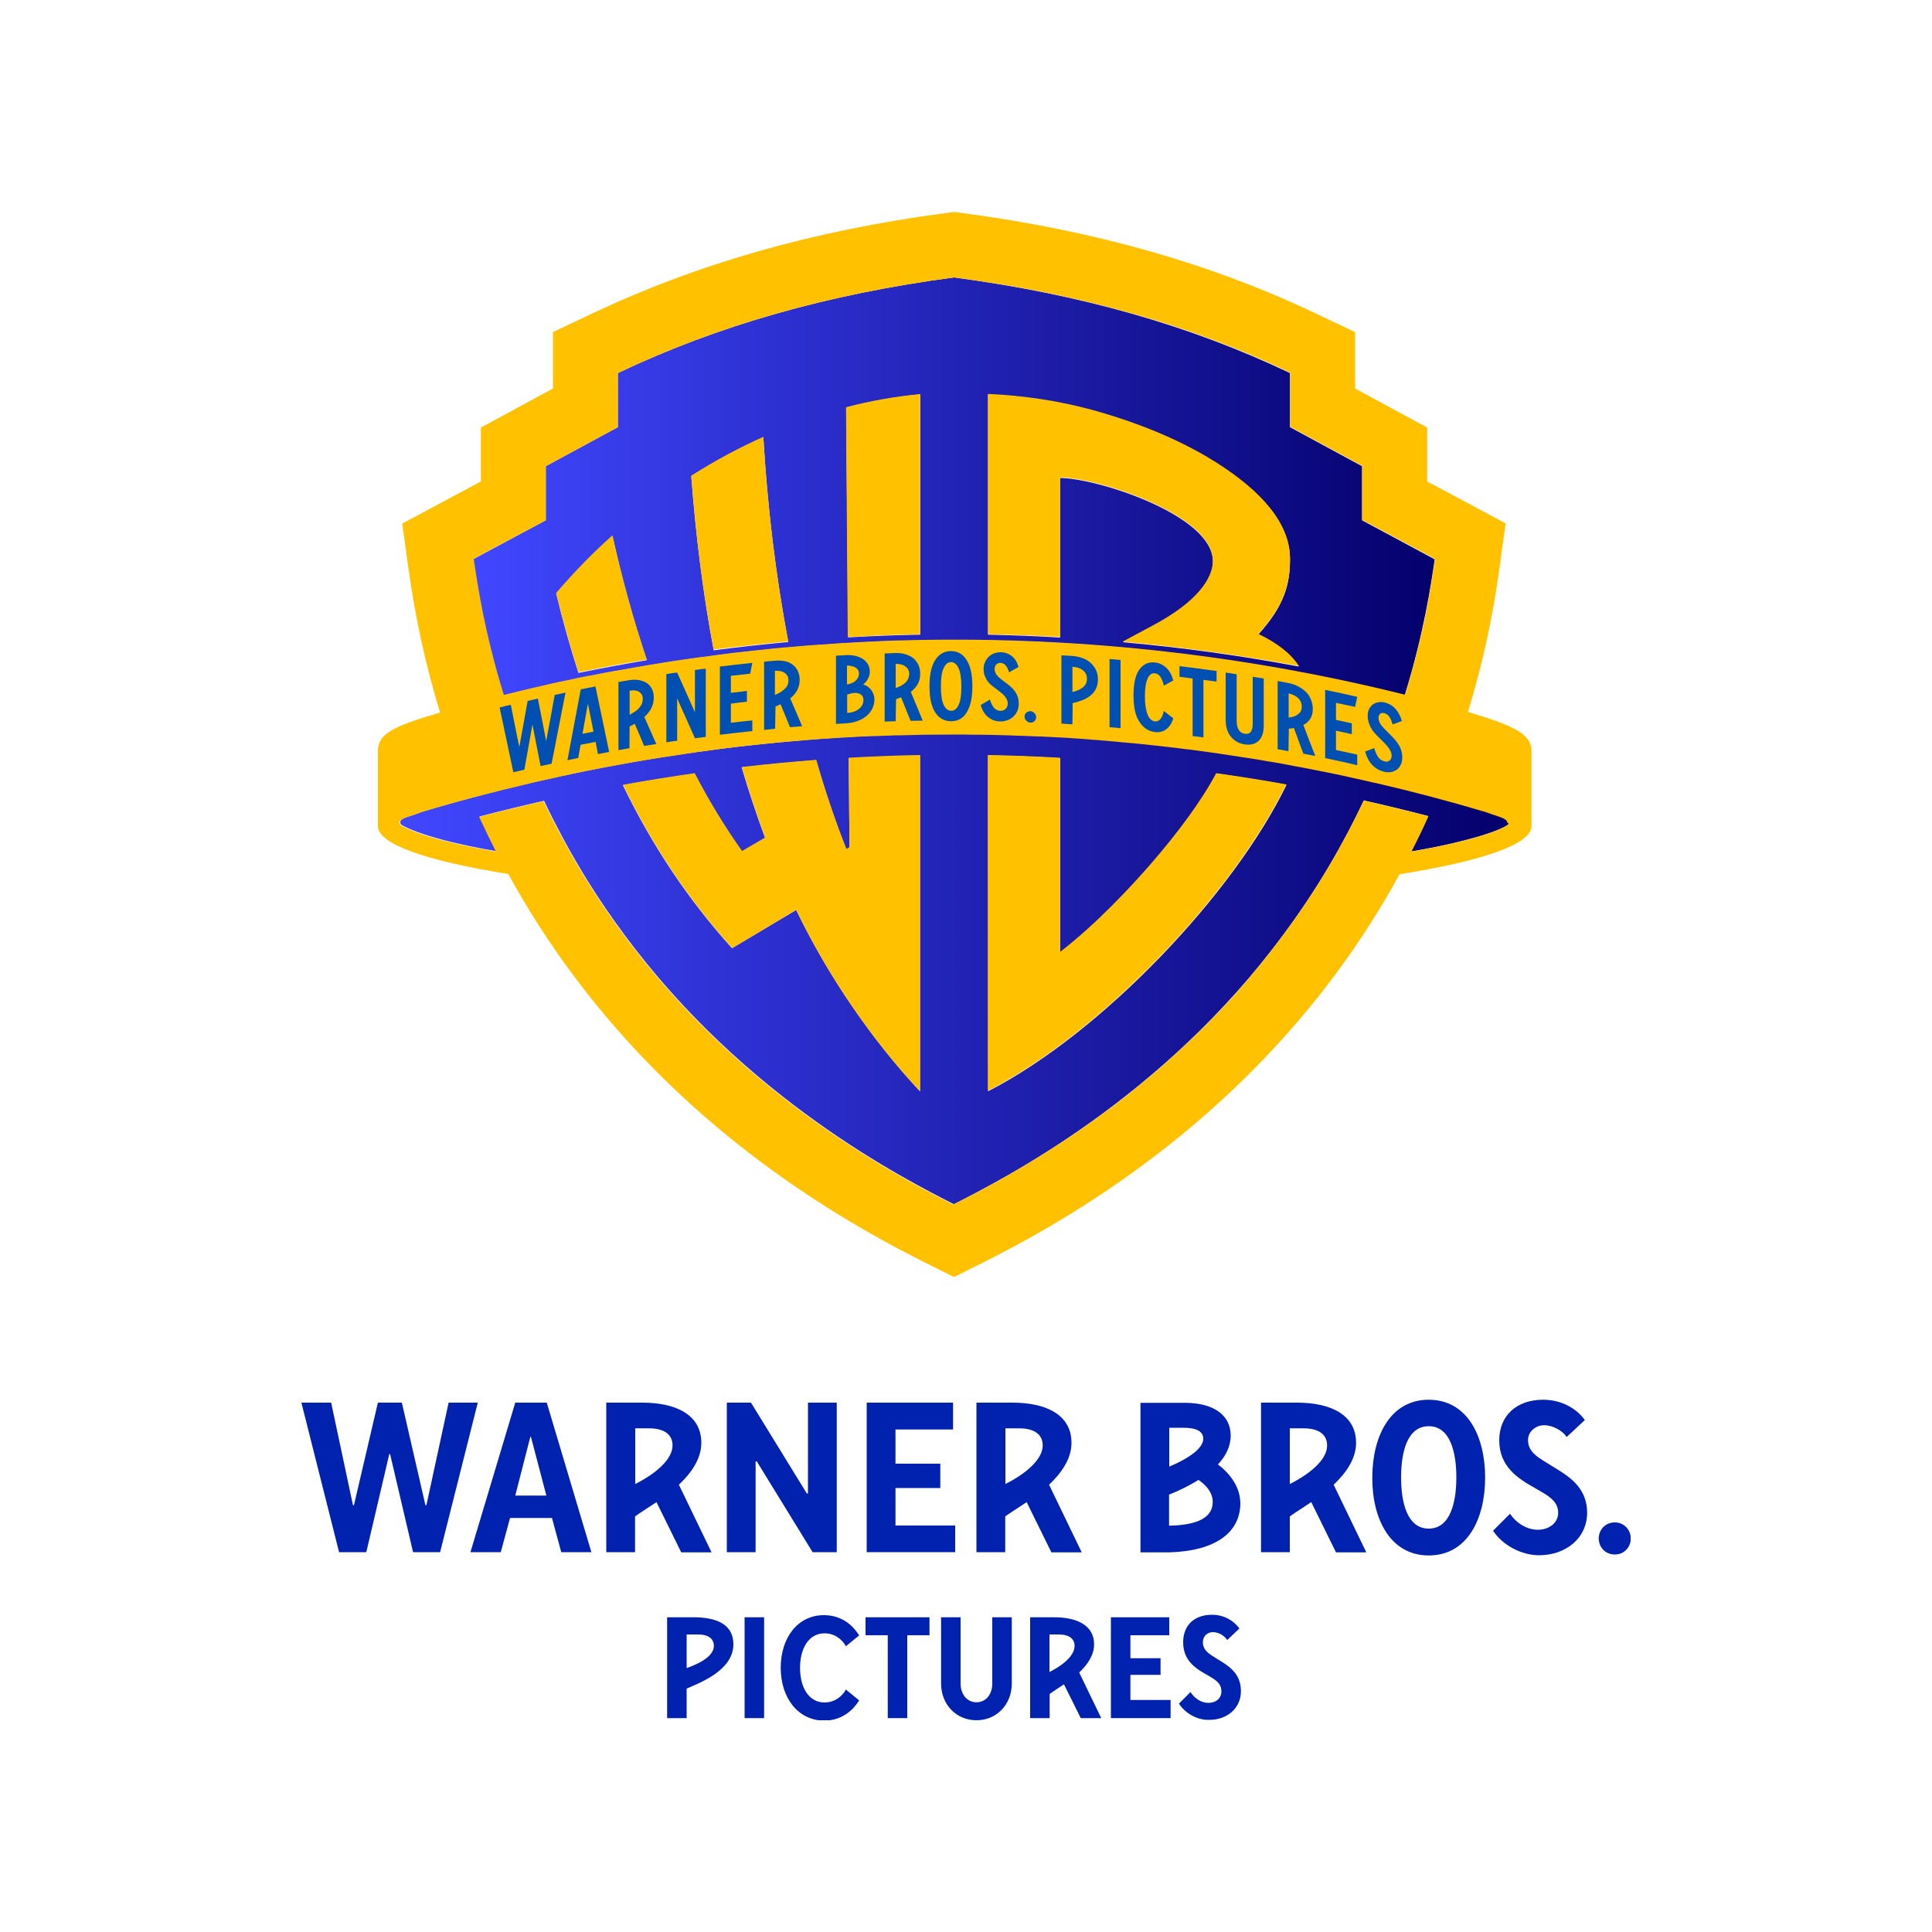 <?xml version="1.0" encoding="UTF-8"?> <svg xmlns="http://www.w3.org/2000/svg" xmlns:xlink="http://www.w3.org/1999/xlink" version="1.1" id="Layer_1" x="0px" y="0px" viewBox="0 0 1000 1000" style="enable-background:new 0 0 1000 1000;" xml:space="preserve"> <style type="text/css"> .st0{clip-path:url(#SVGID_00000150104016384081130880000017635184117286034058_);} .st1{clip-path:url(#SVGID_00000070095644174697399230000000073142741761433493_);} .st2{fill:#0022AE;} .st3{clip-path:url(#SVGID_00000085229451850605106460000002842319675386564004_);} .st4{clip-path:url(#SVGID_00000057132680741357921660000010899554588293903530_);fill:url(#SVGID_00000151525852055807100250000012558115324847423644_);} .st5{clip-path:url(#SVGID_00000063598510217767435780000011961411622627109040_);} .st6{clip-path:url(#SVGID_00000061468436210117436550000012363398182394692519_);fill:url(#SVGID_00000048482176467220454980000009110088104467493012_);} .st7{clip-path:url(#SVGID_00000045586875820286195000000007452064702967031171_);} .st8{clip-path:url(#SVGID_00000072971940114465501430000003675607697139945608_);fill:#FFC100;} .st9{clip-path:url(#SVGID_00000054263633317076820950000018365933770545494972_);fill:#FFC100;} .st10{clip-path:url(#SVGID_00000060733531749503113660000012119427056338754204_);fill:#FFC100;} .st11{clip-path:url(#SVGID_00000085208717684789341470000005896558468082881690_);fill:#FFC100;} .st12{clip-path:url(#SVGID_00000080925095656124424530000015380899484377414291_);fill:#FFC100;} .st13{clip-path:url(#SVGID_00000178195075825149171180000016218992041556379044_);fill:#FFC100;} .st14{clip-path:url(#SVGID_00000046322898929063833310000003771529652778000268_);fill:#FFC100;} .st15{clip-path:url(#SVGID_00000092415436800748747670000014075515900238469012_);fill:#0050B2;} .st16{clip-path:url(#SVGID_00000127751648940941547620000017679178771193387407_);fill:#0050B2;} .st17{clip-path:url(#SVGID_00000043448105728580310500000007786598539477949362_);fill:#0050B2;} .st18{clip-path:url(#SVGID_00000123405058742261279190000000898104850959322283_);fill:#0050B2;} .st19{clip-path:url(#SVGID_00000148652892763975877180000017142429137962333848_);fill:#0050B2;} .st20{clip-path:url(#SVGID_00000183247817779915842680000000085674005635393195_);fill:#0050B2;} .st21{clip-path:url(#SVGID_00000097461219030826051670000011469553965857766066_);fill:#0050B2;} .st22{clip-path:url(#SVGID_00000119797295684565796430000012475225888191672206_);fill:#0050B2;} .st23{clip-path:url(#SVGID_00000130644323161795800490000011794364866523147438_);fill:#0050B2;} .st24{clip-path:url(#SVGID_00000045592673343710378670000016248063048443847060_);fill:#0050B2;} .st25{clip-path:url(#SVGID_00000018199196180695079690000009274628479961007031_);fill:#0050B2;} .st26{clip-path:url(#SVGID_00000158719248586090851840000010194259479500806331_);fill:#0050B2;} .st27{clip-path:url(#SVGID_00000021826108681233739250000015392195268488952724_);fill:#0050B2;} .st28{clip-path:url(#SVGID_00000044890254680307840120000005117152969794562475_);fill:#0050B2;} .st29{clip-path:url(#SVGID_00000164515870021445750740000009480641751360547716_);fill:#0050B2;} .st30{clip-path:url(#SVGID_00000127722126337892293530000004558076075765814680_);fill:#0050B2;} .st31{clip-path:url(#SVGID_00000067918586803461696360000010313870229929133485_);fill:#0050B2;} .st32{clip-path:url(#SVGID_00000048460021516374772540000008009397434727626380_);fill:#0050B2;} .st33{clip-path:url(#SVGID_00000111892844492827909690000010522134685483053471_);fill:#0050B2;} .st34{display:none;} </style> <g id="LOGOs"> <g> <g> <g> <defs> <rect id="SVGID_1_" x="156" y="109.6" width="688" height="780.8"></rect> </defs> <clipPath id="SVGID_00000054944883511370221370000002571708638528350386_"> <use xlink:href="#SVGID_1_" style="overflow:visible;"></use> </clipPath> <g style="clip-path:url(#SVGID_00000054944883511370221370000002571708638528350386_);"> <g> <defs> <rect id="SVGID_00000041977209718866646430000014934325252763779716_" x="-320.8" y="-28.9" width="1624.5" height="1051.1"></rect> </defs> <clipPath id="SVGID_00000053509861809635536780000001083582449237716881_"> <use xlink:href="#SVGID_00000041977209718866646430000014934325252763779716_" style="overflow:visible;"></use> </clipPath> <g style="clip-path:url(#SVGID_00000053509861809635536780000001083582449237716881_);"> <path class="st2" d="M363,746.8c0-14.7-13.4-20.8-30.6-20.8h-18.6v77.4h14.9v-18.5c2.4-1.8,6.8-4.5,11.1-7.4l12.8,26h15.7 l-16.9-35C357.8,762.4,363,755.1,363,746.8 M328.8,768.1v-28.8h7.1c8.4,0,12.2,3.6,12.2,8.8 C348.1,759.1,328.8,768.1,328.8,768.1"></path> <path class="st2" d="M554.6,746.8c0-14.7-13.4-20.8-30.6-20.8h-18.6v77.4h14.9v-18.5c2.4-1.8,6.8-4.5,11.1-7.4l12.8,26h15.7 l-16.9-35C549.4,762.4,554.6,755.1,554.6,746.8 M520.4,768.1v-28.8h7.1c8.4,0,12.2,3.6,12.2,8.8 C539.7,759.1,520.4,768.1,520.4,768.1"></path> <path class="st2" d="M701.9,746.8c0-14.7-13.4-20.8-30.6-20.8h-18.6v77.4h14.9v-18.5c2.4-1.8,6.8-4.5,11.1-7.4l12.8,26h15.7 l-16.9-35C696.7,762.4,701.9,755.1,701.9,746.8 M667.6,768.1v-28.8h7.1c8.4,0,12.2,3.6,12.2,8.8 C687,759.1,667.6,768.1,667.6,768.1"></path> <polygon class="st2" points="227.8,803.4 247.3,726 232.2,726 220.7,779.1 220.2,779.1 208,726 195.6,726 183.2,779.1 182.7,779.1 171.4,726 156,726 175.5,803.4 189.6,803.4 201.5,752.6 201.9,752.6 213.8,803.4 "></polygon> <path class="st2" d="M266.7,726l-23.2,77.4h15.7l4.8-17.7h21.7l4.8,17.7h15.6L283,726H266.7z M266.7,774.1l7.8-30.4h0.3 l8,30.4H266.7z"></path> <polygon class="st2" points="417.6,773 388.7,726 376.2,726 376.2,803.4 391.1,803.4 391.1,756.4 391.7,756.4 420.6,803.4 433.1,803.4 433.1,726 418.2,726 418.2,773 "></polygon> <polygon class="st2" points="494.4,789.6 463.5,789.6 463.5,770.2 486.7,770.2 486.7,757.6 463.5,757.6 463.5,739.9 493.3,739.9 493.3,726 448.6,726 448.6,803.4 494.4,803.4 "></polygon> <path class="st2" d="M739.5,805.1c19.9,0,29.2-18.8,29.2-40.3c0-21.5-9.3-40.3-29.2-40.3s-29.2,18.9-29.2,40.3 C710.2,786.2,719.6,805.1,739.5,805.1 M739.5,738.2c11.1,0,14.3,13.4,14.3,26.5s-3.2,26.5-14.3,26.5s-14.3-13.4-14.3-26.5 S728.4,738.2,739.5,738.2"></path> <path class="st2" d="M803.1,758.7c-6.1-3.9-12.2-6.6-12.2-13.3c0-4.4,3.9-7.7,8.3-7.7c5,0,10,3.3,11.7,6.1l9.4-8.8 c-4.4-6.1-12.2-10.5-21.6-10.5c-13.8,0-22.7,8.3-22.7,21c0,13.8,10,19.9,18.1,24.5c6.3,3.7,12.4,6.4,12.4,13 c0,5.5-5,8.8-10.5,8.8s-11.1-3.3-14.4-8.3l-8.8,8.8c5,7.7,15,12.7,23.8,12.7c13.8,0,24.9-8.8,24.9-22.1 C821.4,769.2,811.1,763.6,803.1,758.7"></path> <path class="st2" d="M835.8,788c-5,0-8.3,3.9-8.3,8.3c0,4.4,3.3,8.3,8.3,8.3c5,0,8.3-3.9,8.3-8.3 C844,791.8,840.7,788,835.8,788"></path> <path class="st2" d="M630.4,758c4-4.3,6.6-9.3,6.6-14.9c0-11.1-9.4-16.8-23-17h-23.7v77.4h14.9c24.3-0.7,36.8-10.5,36.8-25.5 C641.9,766.9,632.6,759.6,630.4,758 M605.1,739h7.3c6.8,0,10.4,1.8,10.4,5.7c0,7-14.7,13.2-17.6,14.4V739z M605.1,789.7 v-16.1c4.9-1.9,10.3-4.5,15.2-7.6c2.3,1.5,7.4,5.6,7.4,11.3C627.8,784.9,620.9,789.4,605.1,789.7"></path> <path class="st2" d="M566.3,851.1c0-9.9-9-14-20.6-14h-12.5v52.2h10.1v-12.5c1.6-1.2,4.6-3.1,7.4-5l8.7,17.5h10.6l-11.4-23.6 C562.9,861.6,566.3,856.7,566.3,851.1 M543.2,865.4V846h4.8c5.6,0,8.2,2.4,8.2,5.9C556.2,859.4,543.2,865.4,543.2,865.4"></path> <path class="st2" d="M358.9,837.1h-13.6v52.2h10.1V874c6.4-2.8,24.2-9.3,24.2-22.9C379.6,840.5,370.5,837.1,358.9,837.1 M355.4,863.4V846h5.9c5.6,0,8.2,2.4,8.2,5.9C369.5,858.4,358.4,862.3,355.4,863.4"></path> <path class="st2" d="M404.1,863.2c0-15.6,8.9-27.2,22.3-27.2c8.2,0,14.3,4.1,18.3,10.5l-6.9,5.6c-1.5-3-5.4-6.7-11-6.7 c-8.2,0-12.7,7.8-12.7,17.9c0,10.1,4.5,17.9,12.7,17.9c5.6,0,9.5-3.7,11-6.7l6.9,5.6c-3.9,6.3-10.1,10.5-18.3,10.5 C413,890.4,404.1,878.8,404.1,863.2"></path> <polygon class="st2" points="575,837.1 605.2,837.1 605.2,846.4 585.1,846.4 585.1,858.3 600.7,858.3 600.7,866.9 585.1,866.9 585.1,879.9 605.9,879.9 605.9,889.3 575,889.3 "></polygon> <rect x="385.4" y="837.1" class="st2" width="10.1" height="52.2"></rect> <path class="st2" d="M610.2,881.8l6-6c2.2,3.4,5.6,5.6,9.3,5.6s6.7-2.2,6.7-6c0-4.5-3.7-6.3-8-8.8 c-5.5-3.1-11.8-7.2-11.8-16.6c0-8.6,5.6-14.2,14.9-14.2c6.3,0,11.2,3,14.2,7.1l-6.3,6c-1.1-1.9-4.1-4.1-7.4-4.1 c-3,0-5.2,2.2-5.2,5.2c0,4.5,3.7,6.3,7.8,8.9c5.4,3.3,11.9,7.1,11.9,16.4c0,8.9-7.1,14.9-16.4,14.9 C619.9,890.4,613.6,887,610.2,881.8"></path> <polygon class="st2" points="459.5,846.4 448,846.4 448,837.1 481.1,837.1 481.1,846.4 469.6,846.4 469.6,889.3 459.5,889.3 "></polygon> <path class="st2" d="M487.1,871.4v-34.3h10.1v34.3c0,5.6,3.4,9.7,8.2,9.7c4.9,0,8.2-4.1,8.2-9.7v-34.3h10.1v34.3 c0,10.8-7.8,19-18.3,19C494.9,890.4,487.1,882.2,487.1,871.4"></path> </g> </g> </g> </g> <g> <defs> <rect id="SVGID_00000073687308013865653990000016483591954152389554_" x="156" y="109.6" width="688" height="780.8"></rect> </defs> <clipPath id="SVGID_00000044890684399276813430000000177728053679508652_"> <use xlink:href="#SVGID_00000073687308013865653990000016483591954152389554_" style="overflow:visible;"></use> </clipPath> <g style="clip-path:url(#SVGID_00000044890684399276813430000000177728053679508652_);"> <g> <defs> <path id="SVGID_00000003074355481993442120000000584487658734997432_" d="M439.7,438.8l-0.4-46.3c12.3-0.7,24.6-1.2,36.9-1.4 v173.8c-25-26.7-47.8-60.1-64.1-93.9l-33.2,19.8c-22.4-24.8-41.1-52.6-56.5-84.4c12.3-2.2,24.7-4.2,37.1-6 c7.4,14.2,15.5,27.7,24.5,40.3l12-7c-4.4-12-8.5-24.2-12.1-36.5c12.8-1.5,25.6-2.7,38.5-3.7c4.7,16.1,9.9,31.6,15.6,46.1 L439.7,438.8z M511.4,391c12.4,0.2,24.8,0.7,37.3,1.4V493c18.9-14.6,36.4-33.4,47.1-45.7c13.7-15.8,25.9-32.2,33.9-46.9 c12.1,1.7,24.2,3.7,36.2,5.8c-27.1,56-95.1,128.1-154.4,158.6L511.4,391L511.4,391z M218.3,420.2c-5.1,2.1-8.7,2.6-10.5,4.1 c-0.5,0.4-0.7,1.1-0.6,1.7c0.1,0.5,0.6,1,1,1.2c3.2,1.8,9.6,4.5,21.7,7.7c7.7,2,16.7,3.9,27.1,5.7c-3-5.9-5.9-11.9-8.7-18 c11.1-2.9,22.2-5.6,33.3-8.1c2.9,6.2,6.1,12.4,9.5,18.8h0c8.8,16.4,19.2,33.2,31.7,50c63,85.6,145.9,127.2,170.9,140 c25-12.8,107.9-54.4,170.9-140c17.3-23.3,30.8-46.7,41.3-69c11.1,2.5,22.3,5.2,33.4,8.1c-2.8,6.2-5.8,12.3-8.8,18.3 c10.5-1.8,19.8-3.7,27.7-5.8c12.4-3.2,18.6-5.7,22-7.8c0.6-0.4,1-1,0.9-1.7c0-0.5-0.3-1-0.7-1.3c-1.7-1.3-5.5-2.2-10.5-4.1 c-90-26.8-182.9-40.2-275.8-40.2C401.2,380,308.3,393.4,218.3,420.2"></path> </defs> <clipPath id="SVGID_00000111879884967991448800000009704828188129956778_"> <use xlink:href="#SVGID_00000003074355481993442120000000584487658734997432_" style="overflow:visible;"></use> </clipPath> <linearGradient id="SVGID_00000071520656366983624130000001590550630133971109_" gradientUnits="userSpaceOnUse" x1="0.557" y1="1003.065" x2="1.884" y2="1003.065" gradientTransform="matrix(432.409 0 0 432.409 -33.569 -433232.812)"> <stop offset="0" style="stop-color:#4047FF"></stop> <stop offset="1" style="stop-color:#04006C"></stop> </linearGradient> <rect x="207.2" y="380" style="clip-path:url(#SVGID_00000111879884967991448800000009704828188129956778_);fill:url(#SVGID_00000071520656366983624130000001590550630133971109_);" width="574" height="243.4"></rect> </g> </g> </g> <g> <defs> <rect id="SVGID_00000018936764154742804520000002822431944955674811_" x="156" y="109.6" width="688" height="780.8"></rect> </defs> <clipPath id="SVGID_00000105428351649731136900000001436665123372361643_"> <use xlink:href="#SVGID_00000018936764154742804520000002822431944955674811_" style="overflow:visible;"></use> </clipPath> <g style="clip-path:url(#SVGID_00000105428351649731136900000001436665123372361643_);"> <g> <defs> <path id="SVGID_00000167386471393010480450000010314641210327257230_" d="M287.9,307.2c9.5-11.1,19.3-21,29.1-29.8 c5,22.7,10.9,44.1,17.8,64.3c-11.8,2-23.6,4.2-35.4,6.6C295.2,335.2,291.3,321.5,287.9,307.2 M357.8,246.5 c12.9-8.1,25.4-14.8,37.3-20.1c2.1,35.9,6.4,71.7,12.9,105.9c-12.9,1.2-25.8,2.6-38.6,4.3C364,308,360.2,278.1,357.8,246.5 M438,210.9c12.9-3.3,25.5-5.5,38.3-6.8v124.4c-12.4,0.2-24.9,0.7-37.3,1.4L438,210.9z M511.4,328.5V204.2 c18.6,0.8,36.7,3.7,54.1,8.3c30.2,8.4,50.9,18.8,64.4,27.4c22.4,14.2,37.8,30.8,37.8,49.5c0,13.1-2.9,24.1-16.4,39 c9.7,4.7,16.7,10,21,16.6c-30.3-5.7-60.7-9.9-91.2-12.6l15.1-8.1c23.9-12.5,31.6-25,31.6-33.7c0-24.1-60.4-43.2-79.1-43.2 V330C536.2,329.2,523.8,328.8,511.4,328.5 M319.8,193.1v28l-37.3,20.2v28l-37.7,20.2c1.8,12.4,5.5,38,15.6,70.5 c153.2-38.2,313.5-38.3,466.7-0.2c10-32.4,13.7-58,15.5-70.3L705,269.3v-28l-37.3-20.2v-28c-51.6-24.6-108.5-40.8-174-49.5 C428.4,152.3,371.5,168.5,319.8,193.1"></path> </defs> <clipPath id="SVGID_00000067925522903827587350000001609107009372620729_"> <use xlink:href="#SVGID_00000167386471393010480450000010314641210327257230_" style="overflow:visible;"></use> </clipPath> <linearGradient id="SVGID_00000150098723989579251940000013034419747267208106_" gradientUnits="userSpaceOnUse" x1="0.514" y1="1003.216" x2="1.841" y2="1003.216" gradientTransform="matrix(375.117 0 0 375.117 52.052 -376071.5)"> <stop offset="0" style="stop-color:#4047FF"></stop> <stop offset="1" style="stop-color:#04006C"></stop> </linearGradient> <rect x="244.8" y="143.6" style="clip-path:url(#SVGID_00000067925522903827587350000001609107009372620729_);fill:url(#SVGID_00000150098723989579251940000013034419747267208106_);" width="497.9" height="216.4"></rect> </g> </g> </g> <g> <defs> <rect id="SVGID_00000078005377145653429770000008097916471323037886_" x="156" y="109.6" width="688" height="780.8"></rect> </defs> <clipPath id="SVGID_00000098909886596584044700000013766639339707235981_"> <use xlink:href="#SVGID_00000078005377145653429770000008097916471323037886_" style="overflow:visible;"></use> </clipPath> <g style="clip-path:url(#SVGID_00000098909886596584044700000013766639339707235981_);"> <g> <defs> <rect id="SVGID_00000052089352599486326690000001360861376011716229_" x="-320.8" y="-28.9" width="1624.5" height="1051.1"></rect> </defs> <clipPath id="SVGID_00000181782495209813272020000016725825304834652296_"> <use xlink:href="#SVGID_00000052089352599486326690000001360861376011716229_" style="overflow:visible;"></use> </clipPath> <path style="clip-path:url(#SVGID_00000181782495209813272020000016725825304834652296_);fill:#FFC100;" d="M792.7,427.2 L792.7,427.2l0-38.4c0-8.7-8.7-13.1-32.9-20.3c7.4-24,12.8-48.8,16.3-74.4l3.2-23.2l-40.6-21.7v-27.9l-37.3-20.2v-29.2 l-19.2-9.1c-54.4-26-114.6-43.3-183.9-52.5l-4.5-0.6l-4.5,0.6c-69.4,9.2-129.5,26.6-183.9,52.5l-19.2,9.1v29.2l-37.3,20.2 v27.9L208.2,271l3.2,23.2c3.6,25.7,9,50.6,16.4,74.6c-25.4,7.4-32.2,11.3-32.2,20.1c0,12.8,0,25.6,0,38.4c0,0,0,0,0,0 c0,0.1,0,0.2,0,0.3c0,9.4,25.3,18,67.5,24.8c9.7,17.6,20.5,34.7,32.6,51c45.6,61.7,107.2,112.2,183.1,150.1l15,7.5l15-7.5 c75.8-37.9,137.4-88.4,183.1-150.1c12-16.3,22.9-33.3,32.5-50.9c42.7-6.8,68.3-15.5,68.3-24.9 C792.7,427.5,792.7,427.3,792.7,427.2 M282.5,269.3v-28l37.3-20.2v-28c51.6-24.6,108.5-40.8,174-49.5l0,0c0.1,0,0.3,0,0.4,0 c4,0.5,7.9,1.1,11.8,1.7c0.4,0,0.8,0.1,1.2,0.2c3.6,0.6,7.3,1.1,10.8,1.7c0.1,0,0.2,0,0.4,0c19.7,3.3,38.5,7.3,56.8,12.1 c1.1,0.3,2.1,0.6,3.2,0.9c2.6,0.7,5.2,1.4,7.7,2.1c0.3,0.1,0.6,0.2,0.8,0.2c3.3,1,6.6,1.9,9.9,2.9c0.8,0.2,1.6,0.5,2.4,0.7 c2.7,0.9,5.5,1.7,8.2,2.6c0.9,0.3,1.8,0.6,2.6,0.9c6.1,2,12.2,4.2,18.1,6.4c1.7,0.6,3.4,1.3,5.1,2c1.7,0.6,3.4,1.3,5,1.9 c10.1,4,19.9,8.3,29.6,13v28l37.3,20.2v28l37.7,20.2c-0.6,3.8-1.3,9-2.4,15.2c-0.4,2.5-0.9,5.2-1.4,8c-0.6,3.4-1.4,7-2.2,10.9 c-0.2,1.2-0.5,2.3-0.8,3.5c-2.2,9.8-5,20.7-8.7,32.7l0,0c-85.9-21.4-174-30.7-261.9-28.1c-0.3,0-0.6,0-0.8,0 c-4.6,0.1-9.3,0.3-13.9,0.6c-0.2,0-0.5,0-0.7,0c-4.2,0.2-8.5,0.4-12.7,0.7c-0.6,0-1.3,0-2,0.1c-4.2,0.3-8.4,0.6-12.6,0.9 c-0.7,0-1.3,0.1-2,0.1c-3.9,0.3-7.8,0.6-11.7,1c-1,0.1-2,0.1-3,0.2c-3.9,0.4-7.7,0.7-11.6,1.2c-1,0.1-2,0.2-3.1,0.3 c-3.6,0.4-7.1,0.8-10.7,1.2c-1.3,0.1-2.6,0.3-3.9,0.5c-3.5,0.4-7,0.9-10.5,1.4c-1.3,0.2-2.7,0.3-4.1,0.5 c-3.3,0.5-6.6,0.9-9.8,1.4c-1.6,0.2-3.2,0.5-4.8,0.7c-3.7,0.6-7.4,1.2-11.1,1.8c-1.1,0.2-2.3,0.4-3.4,0.6 c-3.6,0.6-7.2,1.2-10.8,1.9c-1.2,0.2-2.5,0.4-3.7,0.6c-3.5,0.6-7,1.3-10.6,2c-1.3,0.3-2.6,0.5-3.9,0.7 c-3.3,0.6-6.7,1.4-9.9,2.1c-1.5,0.3-3,0.6-4.5,0.9c-3.7,0.8-7.3,1.6-10.9,2.5c-1.2,0.3-2.4,0.5-3.5,0.8 c-3.6,0.8-7.2,1.7-10.7,2.6c-1.2,0.3-2.5,0.6-3.7,0.9c-10.1-32.5-13.8-58.2-15.6-70.5L282.5,269.3z M780.2,427.2 c-3.4,2.1-9.7,4.6-22,7.8c-7.9,2-17.2,4-27.7,5.8c3.1-6,6.1-12.1,8.8-18.3c-11.1-2.9-22.2-5.6-33.4-8.1 c-10.5,22.2-23.9,45.7-41.3,69c-2,2.7-4,5.3-6,7.9c-0.2,0.3-0.4,0.6-0.6,0.8c-0.8,1-1.6,2-2.4,3.1c-0.3,0.3-0.5,0.6-0.8,1 c-0.7,0.9-1.5,1.9-2.3,2.8c-1.5,1.9-3.1,3.7-4.6,5.6c-1.5,1.9-3.1,3.7-4.7,5.5c-0.3,0.4-0.7,0.8-1,1.2 c-0.7,0.8-1.4,1.6-2.1,2.4c-0.2,0.2-0.4,0.5-0.6,0.7c-0.8,0.9-1.7,1.9-2.5,2.8c-0.2,0.2-0.5,0.5-0.7,0.7 c-0.8,0.9-1.7,1.8-2.5,2.7c-0.1,0.1-0.3,0.3-0.4,0.4c-0.9,1-1.9,2-2.8,3c-0.6,0.6-1.1,1.2-1.7,1.7c-0.5,0.5-1,1.1-1.5,1.6 c-0.6,0.6-1.1,1.2-1.7,1.7c-0.5,0.5-1,1-1.5,1.5c-0.6,0.6-1.1,1.1-1.6,1.6c-0.5,0.5-1.1,1.1-1.6,1.6c-0.4,0.4-0.7,0.7-1.1,1.1 c-0.7,0.7-1.4,1.3-2.1,2c-0.1,0.1-0.1,0.1-0.2,0.2c-1,1-2,1.9-3,2.8c-0.2,0.2-0.5,0.5-0.7,0.7c-0.8,0.8-1.7,1.5-2.5,2.3 c0,0-0.1,0.1-0.1,0.1c-1,0.9-2,1.9-3,2.8c-0.2,0.2-0.4,0.3-0.6,0.5c-0.9,0.8-1.8,1.6-2.6,2.4c-0.4,0.4-0.8,0.7-1.2,1.1 c-0.6,0.6-1.3,1.1-1.9,1.7c-0.5,0.4-0.9,0.8-1.4,1.2c-0.6,0.5-1.2,1.1-1.8,1.6c-0.3,0.3-0.6,0.6-1,0.8 c-0.7,0.6-1.4,1.2-2.2,1.9c-0.3,0.3-0.6,0.6-1,0.8c-0.7,0.6-1.5,1.2-2.2,1.9c-0.3,0.2-0.6,0.5-0.8,0.6 c-0.8,0.6-1.6,1.3-2.3,1.9c-0.4,0.3-0.7,0.6-1.1,0.9c-0.7,0.6-1.4,1.1-2.1,1.7c-0.4,0.3-0.7,0.6-1.1,0.9 c-0.6,0.6-1.3,1.1-2,1.6c-0.6,0.5-1.2,0.9-1.8,1.4c-0.4,0.3-0.8,0.7-1.3,1c-0.6,0.4-1.1,0.9-1.7,1.3c-0.5,0.4-0.9,0.7-1.4,1.1 c-0.4,0.3-0.9,0.6-1.3,1c-0.6,0.5-1.2,0.9-1.8,1.3c-0.3,0.2-0.6,0.5-1,0.7c-0.7,0.5-1.4,1-2.1,1.6c-0.3,0.2-0.6,0.4-0.9,0.6 c-0.7,0.5-1.4,1.1-2.1,1.6c-0.5,0.3-1,0.7-1.4,1c-0.5,0.4-1.1,0.7-1.6,1.1c-0.4,0.3-0.8,0.6-1.2,0.9c-0.6,0.4-1.1,0.8-1.7,1.2 c-0.4,0.3-0.8,0.6-1.2,0.8c-0.6,0.4-1.2,0.8-1.7,1.2c-0.2,0.1-0.4,0.3-0.6,0.4c-0.7,0.5-1.5,1.1-2.3,1.6 c-0.2,0.1-0.4,0.3-0.6,0.4c-0.7,0.5-1.5,1-2.2,1.5c-0.4,0.2-0.7,0.5-1.1,0.7c-0.6,0.4-1.2,0.8-1.8,1.2 c-0.4,0.3-0.8,0.6-1.2,0.8c-0.5,0.3-1.1,0.7-1.6,1c-0.4,0.2-0.7,0.5-1.1,0.7c-0.6,0.4-1.1,0.7-1.7,1.1 c-0.2,0.1-0.4,0.3-0.6,0.4c-0.7,0.5-1.4,0.9-2.1,1.3c-0.3,0.2-0.6,0.4-0.9,0.6c-0.6,0.4-1.2,0.7-1.8,1.1 c-0.5,0.3-0.9,0.6-1.4,0.9c-0.4,0.3-0.8,0.5-1.2,0.8c-0.4,0.2-0.7,0.5-1.1,0.7c-0.5,0.3-1,0.6-1.5,0.9 c-0.3,0.2-0.6,0.3-0.9,0.5c-0.6,0.3-1.1,0.7-1.7,1c-0.2,0.1-0.4,0.3-0.6,0.4c-0.6,0.4-1.2,0.7-1.9,1.1c-0.3,0.2-0.6,0.4-1,0.6 c-0.5,0.3-1,0.6-1.4,0.8c-0.2,0.1-0.5,0.3-0.7,0.4c-0.6,0.3-1.1,0.6-1.7,1c-0.3,0.1-0.6,0.3-0.8,0.5c-0.5,0.3-1,0.6-1.5,0.9 c-0.2,0.1-0.4,0.2-0.6,0.3c-0.6,0.3-1.2,0.6-1.7,1c-0.1,0.1-0.3,0.1-0.4,0.2c-0.6,0.3-1.2,0.7-1.8,1c-0.3,0.1-0.6,0.3-0.8,0.5 c-0.5,0.2-0.9,0.5-1.3,0.7c-0.3,0.2-0.6,0.4-1,0.5c-0.4,0.2-0.7,0.4-1.1,0.6s-0.7,0.4-1.1,0.6c-0.3,0.2-0.6,0.4-1,0.6 c-0.3,0.1-0.5,0.3-0.7,0.4c-0.4,0.2-0.8,0.5-1.2,0.6c-1.1,0.6-2.1,1.1-3.1,1.7c-0.2,0.1-0.4,0.2-0.6,0.3 c-0.5,0.2-0.9,0.5-1.3,0.7c-0.1,0.1-0.3,0.1-0.4,0.2c-0.5,0.3-1,0.5-1.5,0.8c0,0-0.1,0-0.2,0.1c-1.4,0.7-2.8,1.4-4.1,2.1 c-1.6,0.8-3.1,1.6-4.3,2.2c0,0-0.1,0-0.1,0.1c-25-12.8-107.9-54.4-170.9-140c-12.5-16.8-22.9-33.6-31.7-50l0,0 c-0.8-1.6-1.7-3.1-2.5-4.7c0,0,0,0,0-0.1c-0.8-1.5-1.5-3-2.3-4.4c0-0.1-0.1-0.2-0.2-0.4c-0.7-1.3-1.3-2.7-2-4 c-0.1-0.2-0.2-0.5-0.4-0.7c-0.7-1.5-1.4-3-2.2-4.5c-11.1,2.5-22.2,5.2-33.3,8.1c2.8,6.1,5.7,12.1,8.7,18 c-10.3-1.8-19.3-3.7-27.1-5.7c-12.1-3.1-18.5-5.9-21.7-7.7c-0.4-0.2-0.9-0.8-1-1.2c-0.1-0.6,0.1-1.3,0.6-1.7 c1.7-1.5,5.3-2,10.4-4.1c18.6-5.6,37.3-10.5,56.2-14.9l0,0c0.4-0.1,0.8-0.2,1.2-0.3c3.9-0.9,7.8-1.8,11.7-2.6 c0.7-0.1,1.4-0.3,2.1-0.5c3.6-0.8,7.1-1.5,10.6-2.3c0.5-0.1,1-0.2,1.4-0.3h0c0.2,0,0.5-0.1,0.6-0.1c3.9-0.8,7.9-1.6,11.8-2.3 c0.9-0.2,1.8-0.3,2.7-0.5c3.8-0.7,7.6-1.4,11.4-2.1c0.2,0,0.4-0.1,0.6-0.1l0,0c0,0,0.1,0,0.1,0c4.6-0.8,9.3-1.6,13.8-2.3 c0.7-0.1,1.4-0.2,2.1-0.3c4.4-0.7,8.9-1.3,13.3-2c0.8-0.1,1.7-0.2,2.5-0.4c4.4-0.6,8.9-1.2,13.3-1.8c0.7-0.1,1.5-0.2,2.2-0.3 c4.6-0.6,9.2-1.1,13.8-1.6c0.3,0,0.6,0,1-0.1c4.6-0.5,9.1-0.9,13.7-1.4c0.5,0,1-0.1,1.5-0.1c4.5-0.4,9.1-0.8,13.7-1.2 c0.8,0,1.6-0.1,2.4-0.2c4.4-0.3,8.9-0.6,13.4-0.9c0.8,0,1.6-0.1,2.5-0.1c4.5-0.3,9-0.5,13.6-0.7c0.2,0,0.4,0,0.6,0 c0,0,0,0,0.1,0c0.5,0,1,0,1.5,0c3.6-0.1,7.2-0.3,10.7-0.4c0.7,0,1.4,0,2.1,0c4-0.1,8-0.2,11.9-0.3c0.4,0,0.7,0,1.1,0 c0,0,0.1,0,0.2,0c0.5,0,1,0,1.5,0c3.9,0,7.8-0.1,11.7-0.1c0.2,0,0.4,0,0.6,0c4,0,8.1,0,12.1,0.1c0.5,0,1,0,1.5,0 c0,0,0.1,0,0.1,0c0.4,0,0.8,0,1.2,0c4.4,0,8.9,0.2,13.4,0.3c0.8,0,1.6,0,2.3,0.1c4.6,0.1,9.2,0.3,13.7,0.5c0.4,0,0.9,0,1.3,0 c4.5,0.2,9.1,0.5,13.6,0.7c0.4,0,0.8,0,1.2,0.1c4.6,0.3,9.2,0.6,13.7,1c0.8,0,1.5,0.1,2.3,0.2c4.4,0.4,8.9,0.7,13.4,1.2 c0.8,0.1,1.7,0.1,2.5,0.2c4.5,0.4,9,0.9,13.5,1.4c0.6,0.1,1.3,0.1,1.9,0.2c4.7,0.5,9.4,1.1,14.1,1.7c0.1,0,0.1,0,0.2,0 c4.7,0.6,9.3,1.2,14,1.9c0.4,0,0.8,0.1,1.2,0.2c0.1,0,0.1,0,0.2,0c0.2,0,0.4,0,0.6,0.1c3.9,0.6,7.9,1.2,11.8,1.8 c0.9,0.1,1.8,0.3,2.7,0.4c3.8,0.6,7.6,1.2,11.4,1.9c0.2,0,0.4,0,0.6,0.1c0.1,0,0.2,0,0.3,0h0c4,0.7,8,1.4,11.9,2.2 c0.9,0.2,1.9,0.4,2.8,0.5c3.9,0.7,7.8,1.5,11.7,2.3c0.1,0,0.3,0,0.5,0.1c0.1,0,0.2,0,0.2,0c0.5,0.1,0.9,0.2,1.4,0.3 c3.5,0.7,7,1.4,10.5,2.2c0.9,0.2,1.7,0.4,2.6,0.6c3.8,0.8,7.7,1.7,11.5,2.6c0.4,0.1,0.7,0.1,1.1,0.2l0,0l0,0 c19.1,4.4,38,9.4,56.8,15c5,1.9,8.8,2.7,10.5,4.1c0.4,0.3,0.7,0.8,0.7,1.3C781.2,426.3,780.8,426.9,780.2,427.2"></path> </g> <g> <defs> <rect id="SVGID_00000078765336170504666820000007054060422324593796_" x="-320.8" y="-28.9" width="1624.5" height="1051.1"></rect> </defs> <clipPath id="SVGID_00000069386743506353008540000006229303682595330692_"> <use xlink:href="#SVGID_00000078765336170504666820000007054060422324593796_" style="overflow:visible;"></use> </clipPath> <path style="clip-path:url(#SVGID_00000069386743506353008540000006229303682595330692_);fill:#FFC100;" d="M334.8,341.4 c-6.8-20.2-12.7-41.6-17.8-64.3c-9.9,8.8-19.6,18.7-29.1,29.8c3.5,14.3,7.3,27.9,11.5,41C311.2,345.6,323,343.3,334.8,341.4"></path> </g> <g> <defs> <rect id="SVGID_00000129183161970384342490000010939284310321509810_" x="-320.8" y="-28.9" width="1624.5" height="1051.1"></rect> </defs> <clipPath id="SVGID_00000075140916553338624670000011646559900892815008_"> <use xlink:href="#SVGID_00000129183161970384342490000010939284310321509810_" style="overflow:visible;"></use> </clipPath> <path style="clip-path:url(#SVGID_00000075140916553338624670000011646559900892815008_);fill:#FFC100;" d="M476.2,328.3V204 c-12.8,1.2-25.4,3.4-38.3,6.8l0.9,119C451.4,329,463.8,328.5,476.2,328.3"></path> </g> <g> <defs> <rect id="SVGID_00000106860140776315288250000008319254188648786564_" x="-320.8" y="-28.9" width="1624.5" height="1051.1"></rect> </defs> <clipPath id="SVGID_00000013164888914131539980000003301109753715652509_"> <use xlink:href="#SVGID_00000106860140776315288250000008319254188648786564_" style="overflow:visible;"></use> </clipPath> <path style="clip-path:url(#SVGID_00000013164888914131539980000003301109753715652509_);fill:#FFC100;" d="M408,332 c-6.5-34.2-10.8-70-12.9-105.9c-11.8,5.3-24.4,11.9-37.3,20.1c2.4,31.6,6.2,61.5,11.6,90C382.2,334.6,395.1,333.2,408,332"></path> </g> <g> <defs> <rect id="SVGID_00000167373096032668712510000014823658464483254419_" x="-320.8" y="-28.9" width="1624.5" height="1051.1"></rect> </defs> <clipPath id="SVGID_00000012453840302975218460000006920551026952071812_"> <use xlink:href="#SVGID_00000167373096032668712510000014823658464483254419_" style="overflow:visible;"></use> </clipPath> <path style="clip-path:url(#SVGID_00000012453840302975218460000006920551026952071812_);fill:#FFC100;" d="M548.7,247.1 c18.6,0,79.1,19.1,79.1,43.2c0,8.7-7.7,21.1-31.6,33.7l-15.1,8.1c30.5,2.8,61,7,91.2,12.6c-4.3-6.6-11.3-11.9-21-16.6 c13.5-14.9,16.4-25.8,16.4-39c0-18.6-15.4-35.2-37.8-49.5c-13.5-8.6-34.2-19-64.4-27.4c-17.3-4.7-35.5-7.5-54.1-8.3v124.4 c12.4,0.2,24.8,0.7,37.3,1.4L548.7,247.1L548.7,247.1z"></path> </g> <g> <defs> <rect id="SVGID_00000158016788772129462830000013025123962156738725_" x="-320.8" y="-28.9" width="1624.5" height="1051.1"></rect> </defs> <clipPath id="SVGID_00000001643980351492643010000013147378762822986942_"> <use xlink:href="#SVGID_00000158016788772129462830000013025123962156738725_" style="overflow:visible;"></use> </clipPath> <path style="clip-path:url(#SVGID_00000001643980351492643010000013147378762822986942_);fill:#FFC100;" d="M439.7,438.5 l-1.6,0.9c-5.8-14.6-11-30-15.6-46.1c-12.9,1-25.7,2.2-38.5,3.7c3.7,12.4,7.6,24.5,12.1,36.5l-12,7 c-9-12.7-17.2-26.1-24.5-40.3c-12.4,1.8-24.8,3.7-37.1,6c15.4,31.8,34.1,59.6,56.5,84.5l33.1-19.8 c16.2,33.8,39,67.2,64.1,93.9V390.8c-12.3,0.2-24.6,0.7-36.9,1.4L439.7,438.5z"></path> </g> <g> <defs> <rect id="SVGID_00000068666490737253671730000016717032618026129536_" x="-320.8" y="-28.9" width="1624.5" height="1051.1"></rect> </defs> <clipPath id="SVGID_00000101799763014525092770000000245308131639458954_"> <use xlink:href="#SVGID_00000068666490737253671730000016717032618026129536_" style="overflow:visible;"></use> </clipPath> <path style="clip-path:url(#SVGID_00000101799763014525092770000000245308131639458954_);fill:#FFC100;" d="M595.7,447.1 c-10.7,12.3-28.1,31-47.1,45.7V392.2c-12.4-0.7-24.8-1.2-37.3-1.4v173.8c59.3-30.5,127.3-102.6,154.4-158.6 c-12-2.2-24.1-4.1-36.2-5.8C621.7,414.9,609.4,431.3,595.7,447.1"></path> </g> <g> <defs> <rect id="SVGID_00000150094202494303597560000001795382331954914190_" x="-320.8" y="-28.9" width="1624.5" height="1051.1"></rect> </defs> <clipPath id="SVGID_00000124876468584608697650000004560830398276801956_"> <use xlink:href="#SVGID_00000150094202494303597560000001795382331954914190_" style="overflow:visible;"></use> </clipPath> <path style="clip-path:url(#SVGID_00000124876468584608697650000004560830398276801956_);fill:#0050B2;" d="M265.7,399.7 c-2.4-11.2-4.7-22.3-7.1-33.5c1.9-0.5,3.9-1,5.8-1.4c1.4,7.3,2.9,14.6,4.4,21.9c1.4-8,2.9-16,4.3-23.9 c1.8-0.4,3.5-0.8,5.3-1.2c1.4,7.3,2.9,14.6,4.3,22c1.5-8,3-15.9,4.4-23.9c1.9-0.4,3.7-0.8,5.6-1.2 c-2.4,12.3-4.8,24.5-7.2,36.8c-1.9,0.4-3.8,0.8-5.7,1.2c-1.4-7.2-2.8-14.3-4.2-21.5c-1.4,7.8-2.8,15.6-4.2,23.4 C269.5,398.8,267.6,399.3,265.7,399.7"></path> </g> <g> <defs> <rect id="SVGID_00000091712629766754091020000003606209400841429669_" x="-320.8" y="-28.9" width="1624.5" height="1051.1"></rect> </defs> <clipPath id="SVGID_00000000919610245453284470000001363908349589239430_"> <use xlink:href="#SVGID_00000091712629766754091020000003606209400841429669_" style="overflow:visible;"></use> </clipPath> <path style="clip-path:url(#SVGID_00000000919610245453284470000001363908349589239430_);fill:#0050B2;" d="M300.6,356.8 c2.5-0.5,5.1-1,7.6-1.5c2.4,11.3,4.7,22.6,7.1,33.9c-1.9,0.4-3.9,0.7-5.8,1.1c-0.4-2.1-0.8-4.3-1.2-6.3 c-2.6,0.5-5.2,1-7.8,1.5c-0.4,2.3-0.8,4.6-1.2,6.8c-1.9,0.4-3.7,0.8-5.6,1.2C296,381.2,298.3,369,300.6,356.8 M301.5,379.8 c1.9-0.4,3.8-0.7,5.7-1.1c-1-4.9-1.9-9.7-2.9-14.5C303.4,369.4,302.4,374.6,301.5,379.8"></path> </g> <g> <defs> <rect id="SVGID_00000159434446040980515530000003043589520524402594_" x="-320.8" y="-28.9" width="1624.5" height="1051.1"></rect> </defs> <clipPath id="SVGID_00000183950721986025158840000001433622053379502739_"> <use xlink:href="#SVGID_00000159434446040980515530000003043589520524402594_" style="overflow:visible;"></use> </clipPath> <path style="clip-path:url(#SVGID_00000183950721986025158840000001433622053379502739_);fill:#0050B2;" d="M325.8,387.3 c-1.9,0.3-3.8,0.6-5.7,1V353c1.8-0.3,3.6-0.6,5.3-0.9c1.9-0.3,3.6-0.4,5.2-0.1s2.9,0.7,4.1,1.5c1.2,0.7,2,1.8,2.7,3 c0.6,1.2,1,2.7,1,4.4c0,2.1-0.4,4-1.3,5.7c-0.9,1.7-2.1,3.2-3.6,4.5c2,4.6,4.1,9.3,6.2,14c-2.1,0.3-4.2,0.7-6.3,1 c-1.6-3.8-3.2-7.7-4.9-11.5c-0.3,0.2-0.7,0.4-1,0.6c-0.3,0.2-0.6,0.3-1,0.5c-0.2,0.1-0.4,0.2-0.6,0.3L325.8,387.3L325.8,387.3 z M332.7,361.7c0-1.5-0.6-2.7-1.7-3.5c-1.2-0.8-2.9-1.1-5.1-0.7V370c0.3-0.1,0.6-0.3,0.8-0.5c1.9-1,3.4-2.1,4.4-3.4 C332.2,364.8,332.7,363.4,332.7,361.7"></path> </g> <g> <defs> <rect id="SVGID_00000132779183661520090830000009429353886941524624_" x="-320.8" y="-28.9" width="1624.5" height="1051.1"></rect> </defs> <clipPath id="SVGID_00000121281388163156668690000016548181560658330553_"> <use xlink:href="#SVGID_00000132779183661520090830000009429353886941524624_" style="overflow:visible;"></use> </clipPath> <path style="clip-path:url(#SVGID_00000121281388163156668690000016548181560658330553_);fill:#0050B2;" d="M344.9,384.2 v-35.3c1.9-0.3,3.7-0.6,5.6-0.8c3.1,6.8,6.1,13.7,9.2,20.6v-21.9c1.9-0.3,3.7-0.5,5.6-0.7v35.3c-1.9,0.2-3.7,0.5-5.6,0.7 c-3.1-6.9-6.1-13.7-9.2-20.6v21.9C348.6,383.6,346.7,383.9,344.9,384.2"></path> </g> <g> <defs> <rect id="SVGID_00000063622477387968689860000009991888349155638414_" x="-320.8" y="-28.9" width="1624.5" height="1051.1"></rect> </defs> <clipPath id="SVGID_00000060019214366733496750000006464239375709304717_"> <use xlink:href="#SVGID_00000063622477387968689860000009991888349155638414_" style="overflow:visible;"></use> </clipPath> <path style="clip-path:url(#SVGID_00000060019214366733496750000006464239375709304717_);fill:#0050B2;" d="M372.6,380.3 v-35.3c5.6-0.7,11.2-1.3,16.8-1.9c-0.4,1.9-0.7,3.7-1.1,5.6c-3.3,0.4-6.7,0.7-10,1.1v8.8c2.8-0.3,5.6-0.6,8.3-1v5.6 c-2.8,0.3-5.6,0.6-8.3,1v9.9c3.7-0.4,7.4-0.9,11.1-1.2v5.5C383.8,379,378.2,379.6,372.6,380.3"></path> </g> <g> <defs> <rect id="SVGID_00000178912906157452624050000006281871753991685295_" x="-320.8" y="-28.9" width="1624.5" height="1051.1"></rect> </defs> <clipPath id="SVGID_00000039120549069989937910000004695206523682417832_"> <use xlink:href="#SVGID_00000178912906157452624050000006281871753991685295_" style="overflow:visible;"></use> </clipPath> <path style="clip-path:url(#SVGID_00000039120549069989937910000004695206523682417832_);fill:#0050B2;" d="M401.2,377.2 c-1.9,0.2-3.8,0.4-5.7,0.6c0-11.8,0-23.5,0-35.3c1.8-0.2,3.6-0.4,5.4-0.5c1.9-0.2,3.6-0.1,5.2,0.2c1.6,0.3,3,0.9,4.1,1.8 c1.2,0.8,2,1.9,2.7,3.2c0.6,1.3,1,2.8,1,4.5c0,2.1-0.4,4-1.3,5.6c-0.9,1.6-2.1,3-3.6,4.2c2.1,4.8,4.2,9.6,6.2,14.4 c-2.1,0.2-4.2,0.3-6.3,0.5c-1.6-4-3.3-8-4.9-11.9c-0.3,0.2-0.7,0.3-1,0.5s-0.7,0.3-1,0.4c-0.2,0.1-0.4,0.2-0.6,0.3 L401.2,377.2L401.2,377.2z M408.1,352.1c0-1.5-0.6-2.8-1.8-3.7s-2.9-1.3-5.2-1.2v12.5c0.3-0.1,0.6-0.3,0.9-0.4 c1.9-0.8,3.4-1.9,4.5-3.1C407.6,355.2,408.1,353.8,408.1,352.1"></path> </g> <g> <defs> <rect id="SVGID_00000083069744870251835710000011693192084922977450_" x="-320.8" y="-28.9" width="1624.5" height="1051.1"></rect> </defs> <clipPath id="SVGID_00000155824840197923565620000002038885216219321773_"> <use xlink:href="#SVGID_00000083069744870251835710000011693192084922977450_" style="overflow:visible;"></use> </clipPath> <path style="clip-path:url(#SVGID_00000155824840197923565620000002038885216219321773_);fill:#0050B2;" d="M452.6,362.1 c0,1.7-0.4,3.2-1.1,4.7c-0.7,1.4-1.7,2.7-3,3.8c-1.3,1.1-2.8,1.9-4.7,2.6c-1.8,0.7-3.8,1.1-6.1,1.2c-1.7,0.1-3.3,0.2-5,0.3 v-35.3c1.6-0.1,3.2-0.2,4.9-0.3c3.8-0.2,6.8,0.5,9.2,2.1c2.3,1.6,3.4,3.8,3.4,6.6c0,1.2-0.3,2.3-0.9,3.4 c-0.6,1.2-1.4,2.2-2.5,3.1c1.8,0.5,3.1,1.5,4.1,2.8C452,358.6,452.6,360.2,452.6,362.1 M444.6,348.6c0-1.3-0.6-2.3-1.7-3 s-2.6-1.1-4.5-1.1v9.8c0.3-0.1,0.6-0.2,0.9-0.2c1.7-0.4,3-1.1,3.9-2.1C444.2,350.9,444.6,349.8,444.6,348.6 M440.2,359 c-0.6,0.2-1.2,0.3-1.7,0.5v9.5c2.5-0.1,4.4-0.8,6-2c1.6-1.2,2.4-2.8,2.4-4.6c0-1.6-0.6-2.7-2-3.3 C443.6,358.5,442,358.5,440.2,359"></path> </g> <g> <defs> <rect id="SVGID_00000134970569998645939470000006268956824633405866_" x="-320.8" y="-28.9" width="1624.5" height="1051.1"></rect> </defs> <clipPath id="SVGID_00000050653051016920602310000017702290057658115740_"> <use xlink:href="#SVGID_00000134970569998645939470000006268956824633405866_" style="overflow:visible;"></use> </clipPath> <path style="clip-path:url(#SVGID_00000050653051016920602310000017702290057658115740_);fill:#0050B2;" d="M463.6,373.3 c-1.9,0-3.8,0.1-5.7,0.2v-35.3c1.8,0,3.6-0.1,5.4-0.2c1.9,0,3.7,0.1,5.2,0.6c1.6,0.5,3,1.1,4.1,2s2,2,2.7,3.4 c0.6,1.3,1,2.9,1,4.6c0,2.1-0.4,3.9-1.3,5.5c-0.9,1.6-2.1,2.9-3.6,4c2.1,5,4.2,9.9,6.2,14.9c-2.1,0-4.2,0.1-6.3,0.1 c-1.6-4.1-3.3-8.1-4.9-12.2c-0.3,0.1-0.7,0.3-1,0.4c-0.3,0.1-0.7,0.2-1,0.4c-0.2,0.1-0.4,0.1-0.6,0.2L463.6,373.3L463.6,373.3 z M470.6,348.8c0-1.5-0.6-2.8-1.8-3.7c-1.2-1-2.9-1.5-5.2-1.5v12.5c0.3-0.1,0.6-0.2,0.9-0.3c1.9-0.7,3.4-1.7,4.5-2.8 C470,351.8,470.6,350.4,470.6,348.8"></path> </g> <g> <defs> <rect id="SVGID_00000072991429484027232310000000159825688349996693_" x="-320.8" y="-28.9" width="1624.5" height="1051.1"></rect> </defs> <clipPath id="SVGID_00000164492607560940913310000010467520434937728131_"> <use xlink:href="#SVGID_00000072991429484027232310000000159825688349996693_" style="overflow:visible;"></use> </clipPath> <path style="clip-path:url(#SVGID_00000164492607560940913310000010467520434937728131_);fill:#0050B2;" d="M492.3,373.3 c-3.5,0-6.2-1.5-8.2-4.5c-2-3-3-7.5-3-13.6c0-6.1,1-10.6,3-13.6c2-3.1,4.7-4.6,8.1-4.6c3.4,0,6.2,1.5,8.1,4.6 c2,3.1,3,7.6,3,13.6c0,6.1-1,10.5-3,13.6C498.5,371.8,495.8,373.3,492.3,373.3 M492.3,367.9c1.7,0,3-1.1,3.9-3.1 c1-2.1,1.4-5.2,1.4-9.4s-0.5-7.4-1.4-9.5c-1-2.1-2.3-3.2-3.9-3.2c-1.7,0-3,1.1-3.9,3.2c-1,2.1-1.4,5.3-1.4,9.5 c0,4.2,0.5,7.4,1.4,9.4C489.4,366.8,490.7,367.9,492.3,367.9"></path> </g> <g> <defs> <rect id="SVGID_00000066504183576280315460000016957527846840879269_" x="-320.8" y="-28.9" width="1624.5" height="1051.1"></rect> </defs> <clipPath id="SVGID_00000141433182760186173940000006831072293285343404_"> <use xlink:href="#SVGID_00000066504183576280315460000016957527846840879269_" style="overflow:visible;"></use> </clipPath> <path style="clip-path:url(#SVGID_00000141433182760186173940000006831072293285343404_);fill:#0050B2;" d="M509.1,346.4 c0-1.3,0.2-2.5,0.7-3.6s1.1-2,1.9-2.8c0.8-0.8,1.7-1.4,2.8-1.8c1.1-0.4,2.2-0.6,3.5-0.6c2.1,0,4,0.7,5.6,1.9 c1.6,1.2,2.8,3.1,3.6,5.7c-1.6,0.9-3.3,1.9-4.9,2.8c-0.4-1.4-1-2.6-1.7-3.5c-0.7-0.9-1.6-1.3-2.8-1.4c-0.9,0-1.6,0.3-2.2,0.9 c-0.5,0.6-0.8,1.3-0.8,2.2c0,0.9,0.3,1.9,0.8,2.7c0.6,0.9,1.4,1.8,2.5,2.6c1.2,1,2.5,1.9,3.8,2.9c1.8,1.4,3.2,2.9,4.1,4.5 c0.9,1.6,1.3,3.3,1.3,5.2c0,1.4-0.2,2.6-0.7,3.8c-0.5,1.2-1.2,2.2-2.1,3c-0.9,0.8-1.9,1.5-3.1,1.9s-2.4,0.7-3.7,0.6 c-2.4,0-4.5-0.8-6.2-2.2c-1.8-1.4-3.1-3.5-3.9-6.3c1.6-0.9,3.2-1.9,4.8-2.8c0.5,1.8,1.2,3.1,2,4.2c0.9,1,2,1.6,3.5,1.6 c1.1,0,2-0.3,2.7-1.1c0.7-0.7,1-1.6,1-2.6c0-1.1-0.3-2.1-1-3.1s-1.5-1.8-2.5-2.6c-1.4-1.1-2.8-2.2-4.2-3.2 c-1.8-1.4-3.1-2.9-3.7-4.4C509.5,349.5,509.1,348,509.1,346.4"></path> </g> <g> <defs> <rect id="SVGID_00000059311500449400517320000011289196607249359780_" x="-320.8" y="-28.9" width="1624.5" height="1051.1"></rect> </defs> <clipPath id="SVGID_00000101784837137093340250000002230066761521745294_"> <use xlink:href="#SVGID_00000059311500449400517320000011289196607249359780_" style="overflow:visible;"></use> </clipPath> <path style="clip-path:url(#SVGID_00000101784837137093340250000002230066761521745294_);fill:#0050B2;" d="M533.3,374 c-0.8,0-1.5-0.4-2.1-1c-0.6-0.6-0.9-1.3-0.9-2.1c0-0.8,0.3-1.5,0.9-2s1.3-0.8,2.1-0.8c0.8,0,1.5,0.4,2.1,1 c0.6,0.6,0.9,1.3,0.9,2.1c0,0.8-0.3,1.5-0.9,2.1C534.8,373.8,534.1,374.1,533.3,374"></path> </g> <g> <defs> <rect id="SVGID_00000020376450029493704840000000439894495128843172_" x="-320.8" y="-28.9" width="1624.5" height="1051.1"></rect> </defs> <clipPath id="SVGID_00000147940732168436035260000015936809170435071914_"> <use xlink:href="#SVGID_00000020376450029493704840000000439894495128843172_" style="overflow:visible;"></use> </clipPath> <path style="clip-path:url(#SVGID_00000147940732168436035260000015936809170435071914_);fill:#0050B2;" d="M555.1,374.9 c-1.9-0.1-3.8-0.2-5.7-0.4v-35.3c1.8,0.1,3.6,0.2,5.4,0.3c1.9,0.1,3.7,0.5,5.4,1.1s3.1,1.4,4.3,2.5c1.2,1.1,2.1,2.3,2.8,3.7 c0.6,1.4,1,3,1,4.8c0,1.8-0.3,3.3-0.9,4.6c-0.6,1.3-1.4,2.5-2.5,3.4c-1.1,1-2.4,1.8-3.9,2.5c-1.5,0.6-3.1,1.2-4.9,1.6 c-0.3,0.1-0.6,0.2-0.9,0.2L555.1,374.9L555.1,374.9z M562.6,351.3c0-1.7-0.6-3.1-1.9-4.2c-1.2-1.1-3.1-1.8-5.6-2v13.1 c0.4-0.1,0.7-0.2,1.1-0.3c2-0.6,3.6-1.4,4.7-2.5C562,354.4,562.6,353,562.6,351.3"></path> </g> <g> <defs> <rect id="SVGID_00000096752782434186915020000002823930184425629843_" x="-320.8" y="-28.9" width="1624.5" height="1051.1"></rect> </defs> <clipPath id="SVGID_00000089561705505416056040000002766554280000277415_"> <use xlink:href="#SVGID_00000096752782434186915020000002823930184425629843_" style="overflow:visible;"></use> </clipPath> <path style="clip-path:url(#SVGID_00000089561705505416056040000002766554280000277415_);fill:#0050B2;" d="M574.3,376.4 c0-11.8,0-23.5,0-35.3c1.9,0.2,3.8,0.3,5.7,0.5v35.3C578.1,376.7,576.2,376.5,574.3,376.4"></path> </g> <g> <defs> <rect id="SVGID_00000060017044520182205750000002547600424121911203_" x="-320.8" y="-28.9" width="1624.5" height="1051.1"></rect> </defs> <clipPath id="SVGID_00000008871168715005495720000007482421690674225059_"> <use xlink:href="#SVGID_00000060017044520182205750000002547600424121911203_" style="overflow:visible;"></use> </clipPath> <path style="clip-path:url(#SVGID_00000008871168715005495720000007482421690674225059_);fill:#0050B2;" d="M586.7,359.9 c0-6.1,1-10.5,3-13.3s4.7-4.1,8.1-3.7c2.2,0.2,4.2,1.2,5.8,2.7c1.7,1.5,2.9,3.7,3.7,6.6c-1.6,0.9-3.3,1.8-4.9,2.7 c-0.4-1.9-1.1-3.5-1.8-4.6c-0.8-1.1-1.7-1.7-2.8-1.8c-1.6-0.2-2.9,0.7-3.8,2.7c-0.9,2-1.4,5-1.4,9.2c0,4.2,0.5,7.3,1.4,9.5 c0.9,2.2,2.2,3.3,3.8,3.5c1.1,0.1,2-0.3,2.8-1.2c0.8-0.9,1.4-2.3,1.8-4.2c1.6,1.3,3.3,2.5,4.9,3.8c-0.8,2.6-2.1,4.5-3.7,5.7 c-1.6,1.2-3.6,1.7-5.8,1.4c-3.4-0.4-6.1-2.2-8.1-5.4C587.7,370.6,586.7,365.9,586.7,359.9"></path> </g> <g> <defs> <rect id="SVGID_00000096759625345931424880000014428645947350152083_" x="-320.8" y="-28.9" width="1624.5" height="1051.1"></rect> </defs> <clipPath id="SVGID_00000102533442852697060740000000265820043883863689_"> <use xlink:href="#SVGID_00000096759625345931424880000014428645947350152083_" style="overflow:visible;"></use> </clipPath> <path style="clip-path:url(#SVGID_00000102533442852697060740000000265820043883863689_);fill:#0050B2;" d="M623,381.7 c-1.9-0.3-3.8-0.5-5.7-0.7v-29.8c-2.3-0.3-4.5-0.6-6.8-0.9v-5.5c6.4,0.8,12.8,1.6,19.2,2.5v5.5c-2.3-0.3-4.5-0.6-6.8-0.9 V381.7z"></path> </g> <g> <defs> <rect id="SVGID_00000168815404583766004550000014440191727981394602_" x="-320.8" y="-28.9" width="1624.5" height="1051.1"></rect> </defs> <clipPath id="SVGID_00000074406304798491930430000006086200464774598801_"> <use xlink:href="#SVGID_00000168815404583766004550000014440191727981394602_" style="overflow:visible;"></use> </clipPath> <path style="clip-path:url(#SVGID_00000074406304798491930430000006086200464774598801_);fill:#0050B2;" d="M648.4,374.7 v-24.4c1.9,0.3,3.8,0.6,5.7,0.9v24.4c0,3.6-0.9,6.2-2.7,7.9c-1.8,1.7-4.2,2.2-7.2,1.8c-2.9-0.5-5.3-1.8-7.1-4 s-2.7-5.1-2.7-8.8v-24.4c1.9,0.3,3.8,0.6,5.7,0.9v24.4c0,1.8,0.4,3.3,1.1,4.4c0.7,1.2,1.8,1.8,3.1,2c1.3,0.2,2.4-0.1,3.1-1 C648.1,377.9,648.4,376.6,648.4,374.7"></path> </g> <g> <defs> <rect id="SVGID_00000170251443139239732890000005732403629763151786_" x="-320.8" y="-28.9" width="1624.5" height="1051.1"></rect> </defs> <clipPath id="SVGID_00000053528823995242493640000017113624389213631385_"> <use xlink:href="#SVGID_00000170251443139239732890000005732403629763151786_" style="overflow:visible;"></use> </clipPath> <path style="clip-path:url(#SVGID_00000053528823995242493640000017113624389213631385_);fill:#0050B2;" d="M666.9,388.8 c-1.9-0.3-3.8-0.7-5.6-1v-35.3c1.8,0.3,3.6,0.6,5.3,1c1.9,0.3,3.6,0.9,5.2,1.7c1.6,0.8,2.9,1.8,4.1,2.9s2,2.5,2.6,3.9 c0.6,1.5,1,3.1,1,4.8c0,2.1-0.4,3.8-1.3,5.2s-2,2.5-3.6,3.2c2,5.4,4.1,10.8,6.2,16.1c-2.1-0.4-4.2-0.8-6.2-1.2 c-1.6-4.4-3.2-8.8-4.9-13.3c-0.3,0.1-0.6,0.1-1,0.2c-0.3,0-0.6,0.1-1,0.1c-0.2,0-0.4,0-0.6,0.1L666.9,388.8L666.9,388.8z M673.8,365.6c0-1.5-0.6-2.9-1.7-4.1c-1.2-1.2-2.9-2.1-5.1-2.6v12.5c0.3,0,0.6-0.1,0.8-0.1c1.9-0.3,3.4-0.9,4.4-1.9 C673.3,368.6,673.8,367.3,673.8,365.6"></path> </g> <g> <defs> <rect id="SVGID_00000048478528205962818450000013579942117033354378_" x="-320.8" y="-28.9" width="1624.5" height="1051.1"></rect> </defs> <clipPath id="SVGID_00000112595754192706382980000007632137789354343822_"> <use xlink:href="#SVGID_00000048478528205962818450000013579942117033354378_" style="overflow:visible;"></use> </clipPath> <path style="clip-path:url(#SVGID_00000112595754192706382980000007632137789354343822_);fill:#0050B2;" d="M685.9,392.4 v-35.3c5.6,1.1,11.1,2.3,16.6,3.6c-0.4,1.7-0.7,3.5-1.1,5.2c-3.3-0.7-6.6-1.4-9.9-2.1v8.8c2.7,0.6,5.5,1.2,8.2,1.8v5.6 c-2.7-0.6-5.5-1.2-8.2-1.8v10c3.7,0.8,7.3,1.6,11,2.4v5.5C697,394.7,691.5,393.6,685.9,392.4"></path> </g> <g> <defs> <rect id="SVGID_00000078028105889196367190000017825160174524527802_" x="-320.8" y="-28.9" width="1624.5" height="1051.1"></rect> </defs> <clipPath id="SVGID_00000070097562153412693860000006825383022352902586_"> <use xlink:href="#SVGID_00000078028105889196367190000017825160174524527802_" style="overflow:visible;"></use> </clipPath> <path style="clip-path:url(#SVGID_00000070097562153412693860000006825383022352902586_);fill:#0050B2;" d="M707.9,370.6 c0-1.3,0.2-2.5,0.7-3.5c0.5-1,1.1-1.8,1.9-2.4c0.8-0.6,1.7-1,2.8-1.2c1.1-0.2,2.2-0.2,3.4,0.1c2.1,0.5,3.9,1.5,5.4,3.1 s2.7,3.7,3.5,6.5c-1.6,0.6-3.2,1.2-4.8,1.8c-0.4-1.5-0.9-2.8-1.6-3.9c-0.7-1-1.6-1.7-2.8-2c-0.9-0.2-1.6,0-2.1,0.4 c-0.5,0.5-0.8,1.2-0.8,2c0,0.9,0.3,1.9,0.8,2.9c0.6,1,1.4,2,2.5,3.1c1.2,1.2,2.5,2.5,3.7,3.7c1.8,1.8,3.1,3.6,4,5.3 s1.3,3.6,1.3,5.5c0,1.4-0.2,2.6-0.7,3.7c-0.5,1.1-1.2,1.9-2,2.6c-0.9,0.6-1.9,1.1-3,1.3s-2.4,0.2-3.6-0.1 c-2.4-0.6-4.4-1.7-6.1-3.4c-1.7-1.8-3-4.1-3.8-7.1c1.6-0.6,3.1-1.2,4.7-1.8c0.5,1.9,1.2,3.4,2,4.6c0.8,1.2,2,2,3.4,2.3 c1.1,0.3,2,0.1,2.6-0.5c0.7-0.6,1-1.4,1-2.4c0-1.1-0.3-2.2-1-3.2c-0.6-1.1-1.5-2.1-2.5-3.2c-1.4-1.4-2.7-2.7-4.1-4.1 c-1.8-1.8-3-3.5-3.7-5.2C708.3,373.8,707.9,372.2,707.9,370.6"></path> </g> </g> </g> </g> </g> </g> <g id="GUIDES__x5B_turn_off_before_save_x5D_" class="st34"> </g> </svg> 